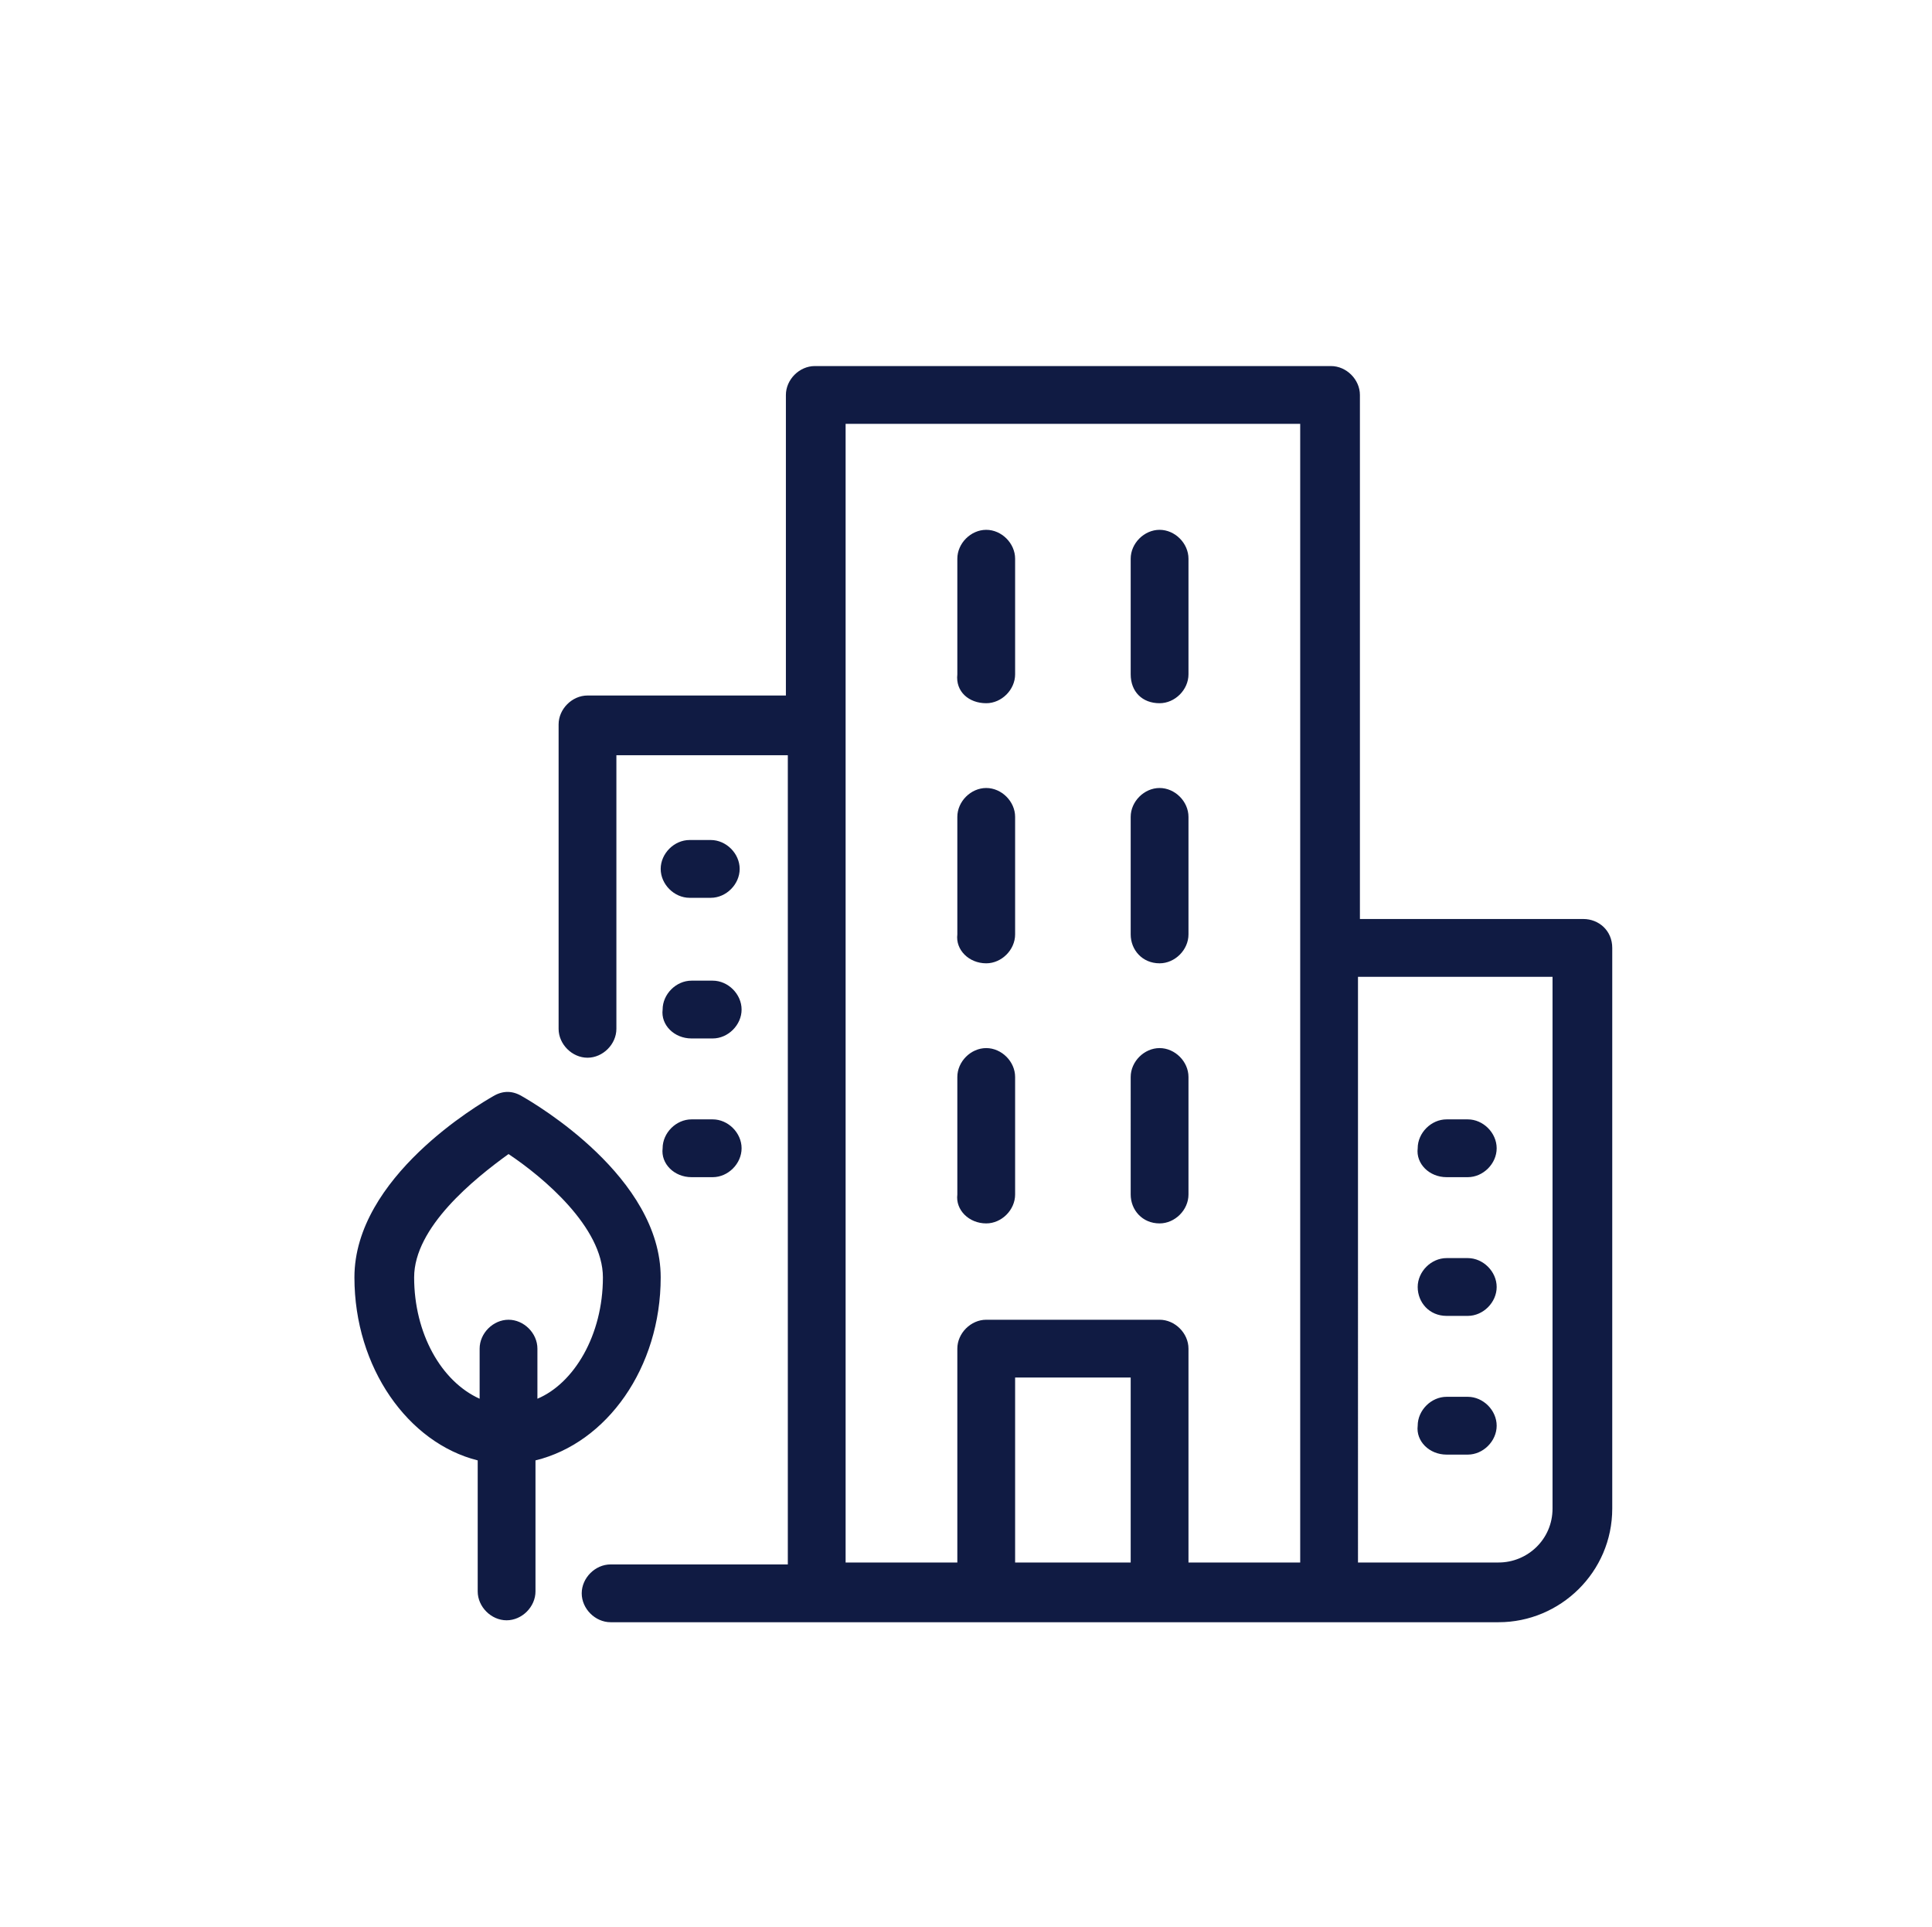 <?xml version="1.0" encoding="utf-8"?>
<!-- Generator: Adobe Illustrator 20.1.0, SVG Export Plug-In . SVG Version: 6.00 Build 0)  -->
<svg version="1.1" id="Layer_1" xmlns="http://www.w3.org/2000/svg" xmlns:xlink="http://www.w3.org/1999/xlink" x="0px" y="0px"
	 viewBox="0 0 100.3 100" style="enable-background:new 0 0 100.3 100;" xml:space="preserve">
<style type="text/css">
	.st0{fill:#101B43;}
</style>
<g>
	<g>
		<path class="st0" d="M51.2,36.5c0.8,0,1.5-0.7,1.5-1.5v-6c0-0.8-0.7-1.5-1.5-1.5s-1.5,0.7-1.5,1.5v6
			C49.6,35.9,50.3,36.5,51.2,36.5z M51.2,50c0.8,0,1.5-0.7,1.5-1.5v-6.1c0-0.8-0.7-1.5-1.5-1.5s-1.5,0.7-1.5,1.5v6.1
			C49.6,49.3,50.3,50,51.2,50z M51.2,63.5c0.8,0,1.5-0.7,1.5-1.5v-6.1c0-0.8-0.7-1.5-1.5-1.5s-1.5,0.7-1.5,1.5V62
			C49.6,62.8,50.3,63.5,51.2,63.5z M60.2,63.5c0.8,0,1.5-0.7,1.5-1.5v-6.1c0-0.8-0.7-1.5-1.5-1.5s-1.5,0.7-1.5,1.5V62
			C58.7,62.8,59.3,63.5,60.2,63.5z M60.2,36.5c0.8,0,1.5-0.7,1.5-1.5v-6c0-0.8-0.7-1.5-1.5-1.5s-1.5,0.7-1.5,1.5v6
			C58.7,35.9,59.3,36.5,60.2,36.5z M60.2,50c0.8,0,1.5-0.7,1.5-1.5v-6.1c0-0.8-0.7-1.5-1.5-1.5s-1.5,0.7-1.5,1.5v6.1
			C58.7,49.3,59.3,50,60.2,50z M75.1,68.3h1.1c0.8,0,1.5-0.7,1.5-1.5s-0.7-1.5-1.5-1.5h-1.1c-0.8,0-1.5,0.7-1.5,1.5
			S74.2,68.3,75.1,68.3z M75.1,61.1h1.1c0.8,0,1.5-0.7,1.5-1.5s-0.7-1.5-1.5-1.5h-1.1c-0.8,0-1.5,0.7-1.5,1.5
			C73.5,60.4,74.2,61.1,75.1,61.1z M75.1,75.5h1.1c0.8,0,1.5-0.7,1.5-1.5s-0.7-1.5-1.5-1.5h-1.1c-0.8,0-1.5,0.7-1.5,1.5
			C73.5,74.8,74.2,75.5,75.1,75.5z M35.9,53.9H37c0.8,0,1.5-0.7,1.5-1.5s-0.7-1.5-1.5-1.5h-1.1c-0.8,0-1.5,0.7-1.5,1.5
			C34.3,53.2,35,53.9,35.9,53.9z M36.9,46.6c0.8,0,1.5-0.7,1.5-1.5s-0.7-1.5-1.5-1.5h-1.1c-0.8,0-1.5,0.7-1.5,1.5s0.7,1.5,1.5,1.5
			H36.9z M35.9,61.1H37c0.8,0,1.5-0.7,1.5-1.5s-0.7-1.5-1.5-1.5h-1.1c-0.8,0-1.5,0.7-1.5,1.5C34.3,60.4,35,61.1,35.9,61.1z
			 M82.2,47.7H70.6V20.5c0-0.8-0.7-1.5-1.5-1.5H42.3c-0.8,0-1.5,0.7-1.5,1.5v15.6H30.5c-0.8,0-1.5,0.7-1.5,1.5v15.8
			c0,0.8,0.7,1.5,1.5,1.5s1.5-0.7,1.5-1.5V39.2h8.9v42h-9.2c-0.8,0-1.5,0.7-1.5,1.5s0.7,1.5,1.5,1.5H69l0,0h8.8
			c3.2,0,5.9-2.6,5.9-5.9V49.2C83.7,48.3,83,47.7,82.2,47.7z M58.7,81.1h-6v-9.6h6V81.1z M67.5,81.1h-5.8V70c0-0.8-0.7-1.5-1.5-1.5
			h-9c-0.8,0-1.5,0.7-1.5,1.5v11.1h-5.8V37.6V22h23.6V81.1z M80.6,78.3c0,1.6-1.3,2.8-2.8,2.8h-7.3V50.7h10.1
			C80.6,50.7,80.6,78.3,80.6,78.3z M34.3,66.3c0-5.2-6.5-9-7.2-9.4c-0.5-0.3-1-0.3-1.5,0c-0.7,0.4-7.2,4.2-7.2,9.4
			c0,4.7,2.8,8.6,6.4,9.5v6.8c0,0.8,0.7,1.5,1.5,1.5s1.5-0.7,1.5-1.5v-6.8C31.5,74.9,34.3,71,34.3,66.3z M27.9,72.6V70
			c0-0.8-0.7-1.5-1.5-1.5s-1.5,0.7-1.5,1.5v2.6c-2-0.9-3.4-3.4-3.4-6.3c0-2.6,3.1-5.1,4.9-6.4c1.8,1.2,4.9,3.8,4.9,6.4
			C31.3,69.3,29.8,71.8,27.9,72.6z"/>
	</g>
</g>
</svg>
